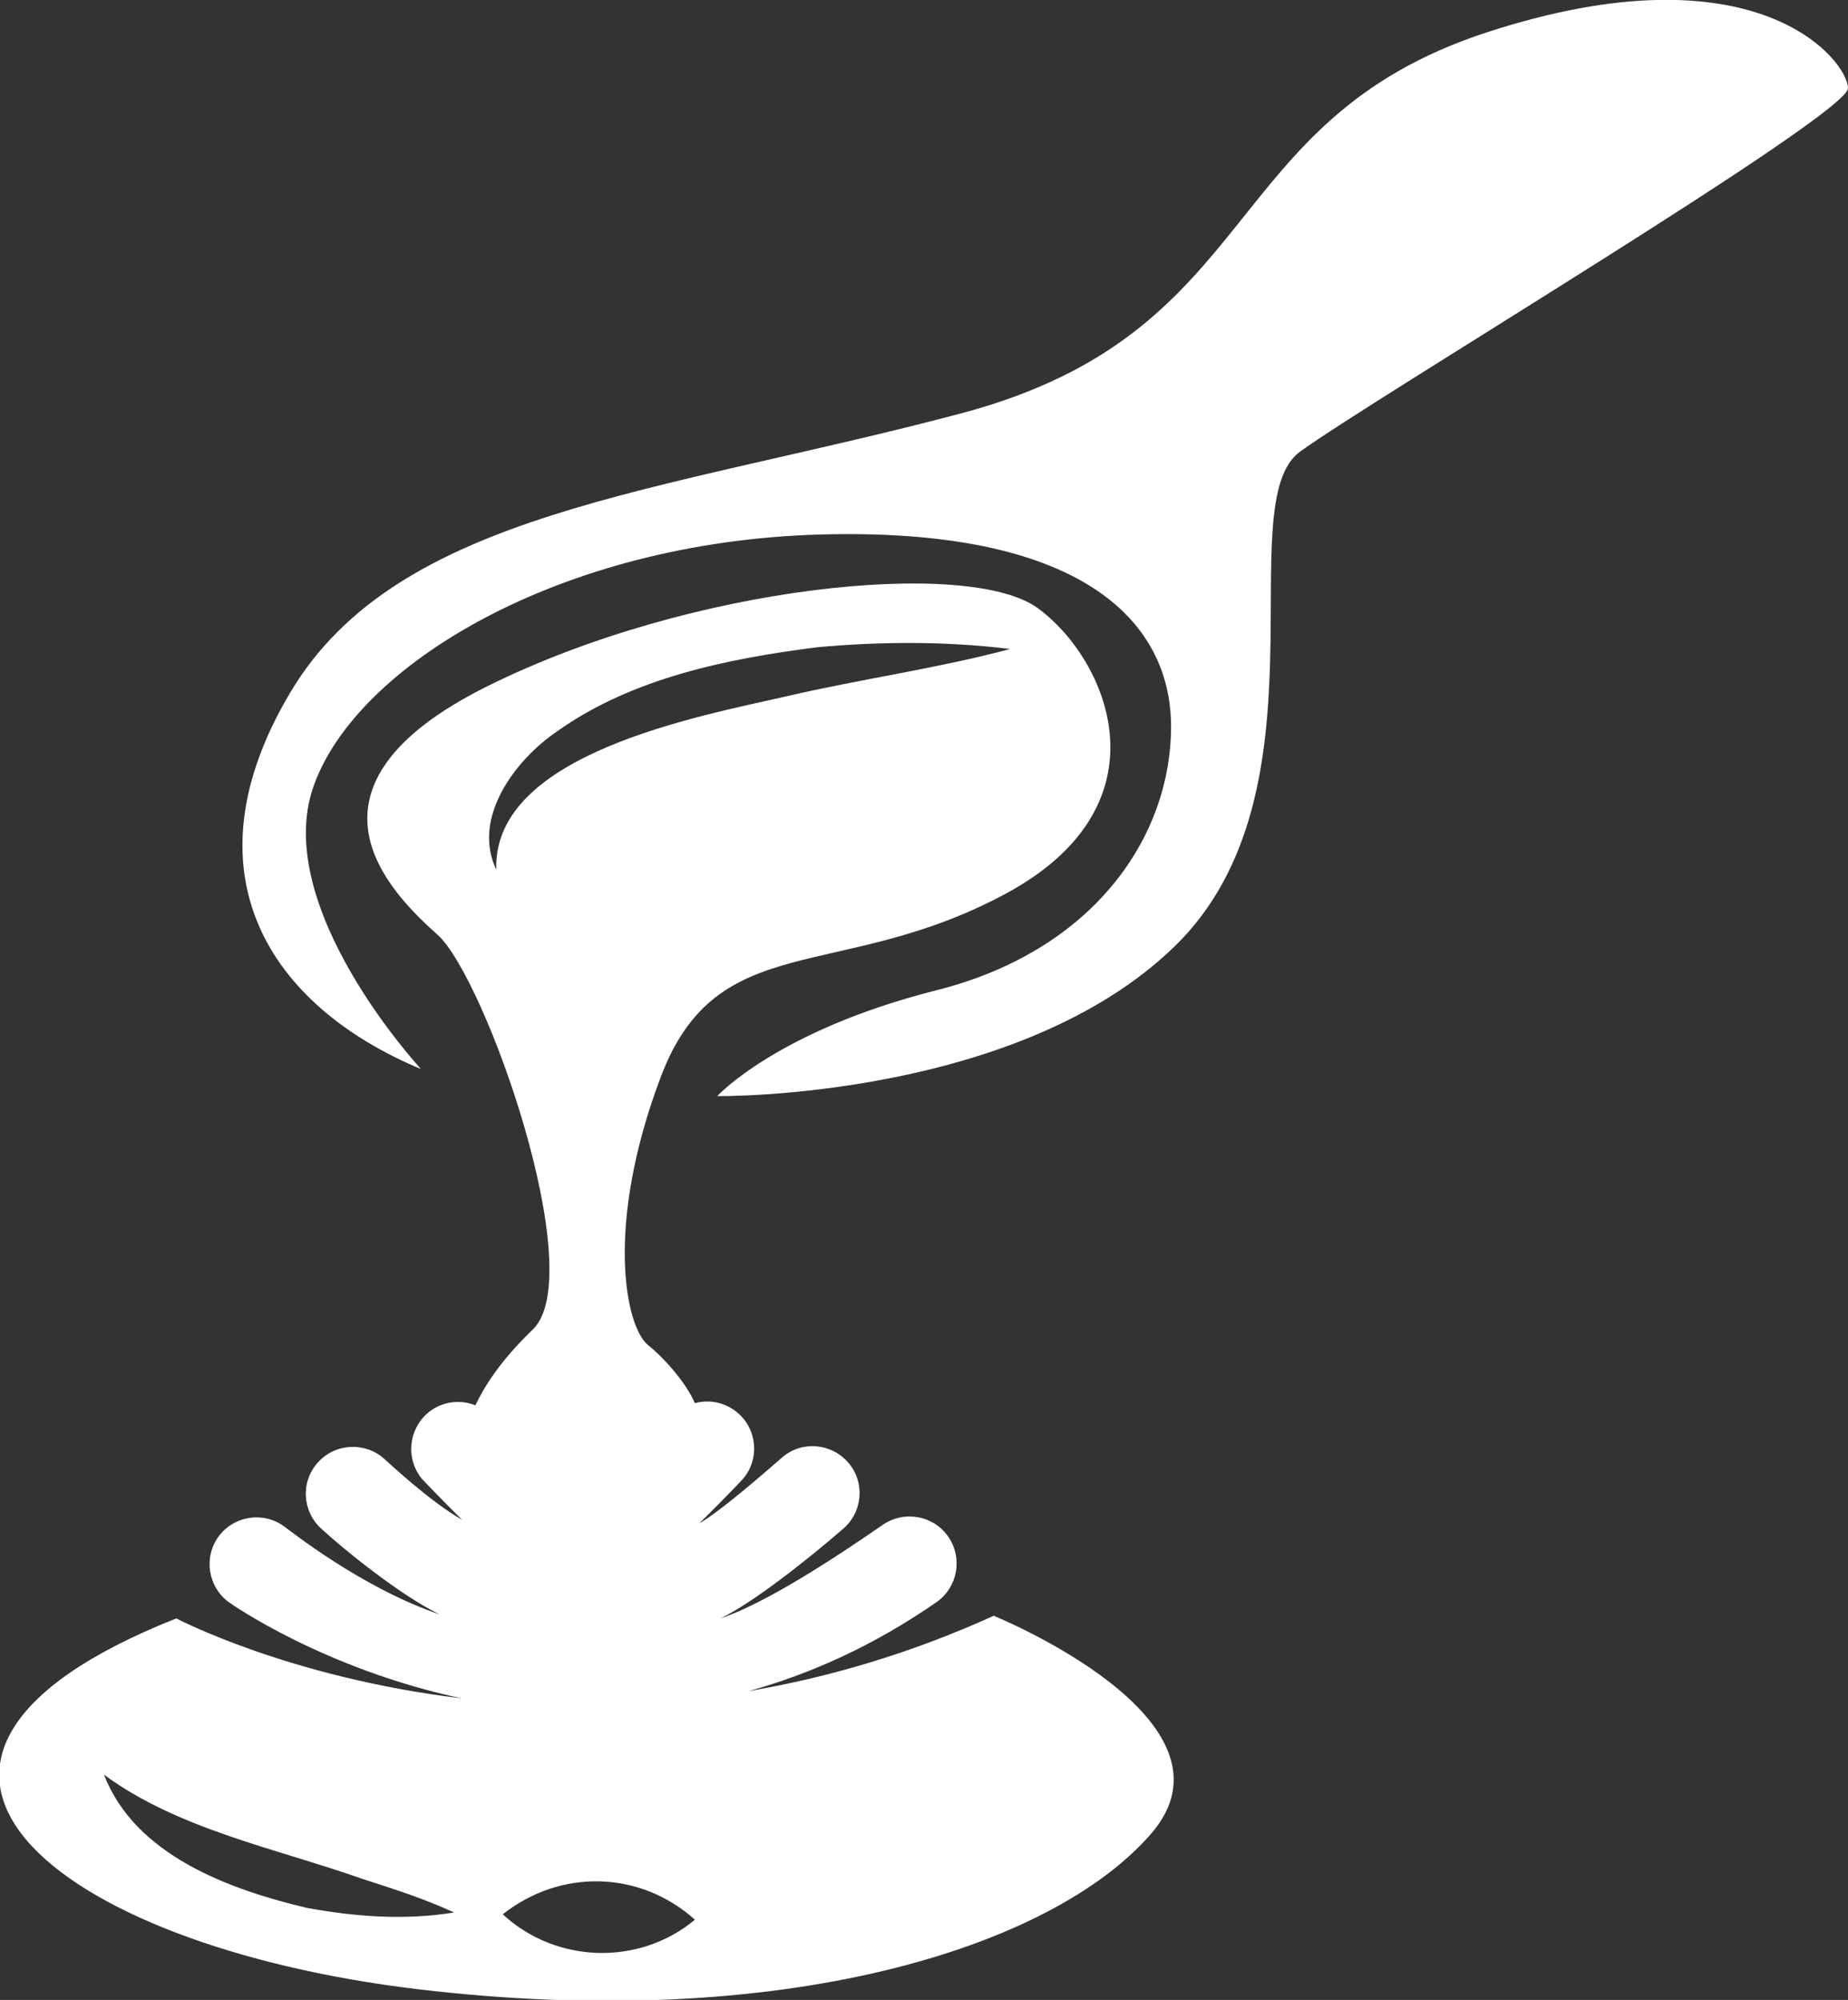 <?xml version="1.0" encoding="UTF-8"?>
<svg id="Ebene_2" data-name="Ebene 2" xmlns="http://www.w3.org/2000/svg" viewBox="0 0 51.35 55.56">
  <rect x="0" y="0" width="51.35" height="55.56" fill="#333333" stroke="none"/>
  <defs>
    <style>
      .cls-1 {
        fill: #fff;
        stroke-width: 0px;
      }
    </style>
  </defs>
  <g id="Ebene_3" data-name="Ebene 3">
    <g>
      <path class="cls-1" d="M27.65,44.87c-2.37,1.08-4.68,1.74-6.85,2.11,1.7-.47,3.46-1.25,5.22-2.47.59-.41.74-1.22.33-1.82-.41-.59-1.22-.74-1.82-.33-1.3.9-3.25,2.18-4.51,2.6.92-.44,2.5-1.7,3.42-2.5.54-.47.6-1.3.12-1.84-.48-.54-1.3-.6-1.84-.12-.55.48-1.75,1.52-2.29,1.82.19-.18,1.02-1.02,1.2-1.22.48-.54.42-1.37-.12-1.84-.34-.3-.79-.39-1.2-.28-.28-.63-.91-1.3-1.31-1.62-.61-.5-1.21-3.28.36-7.44,1.57-4.17,4.95-2.6,9.58-5.09,4.63-2.49,2.81-6.55.89-7.94-1.92-1.39-9.62-.64-15.28,2.17-5.66,2.81-2.71,5.73-1.39,6.91,1.32,1.18,4.24,9.44,2.64,10.97-.91.87-1.36,1.61-1.59,2.1-.43-.17-.94-.11-1.32.21-.55.47-.62,1.29-.16,1.84.05.06.86.89,1.11,1.13-.89-.5-2.09-1.63-2.16-1.69-.53-.48-1.36-.44-1.84.09-.49.53-.45,1.36.09,1.85.64.59,2.21,1.86,3.29,2.38-2.16-.73-4.19-2.35-4.33-2.45-.58-.42-1.4-.29-1.82.29-.42.58-.29,1.4.29,1.82.05.04,2.63,1.85,6.46,2.67-4.81-.58-7.92-2.22-7.92-2.22-9.9,3.92-3.42,9.09,6.7,10.3,10.12,1.21,17.6-1.13,20.37-4.3,2.78-3.17-4.35-6.07-4.35-6.07ZM13.79,24.16c-.69-1.44.53-3.06,1.7-3.85,2.09-1.48,4.72-2.01,7.22-2.33,1.78-.16,3.58-.17,5.36.05-2.07.55-4.14.83-6.2,1.31-2.45.56-8.18,1.6-8.08,4.81ZM8.52,53c-2.15-.51-4.77-1.46-5.63-3.7,2.05,1.52,4.82,2.06,7.19,2.9.84.27,1.69.54,2.54.93-1.38.22-2.74.12-4.1-.13ZM13.97,53.18c1.61-1.27,3.81-1.22,5.34.15-1.55,1.29-3.86,1.22-5.34-.15Z"/>
      <path class="cls-1" d="M41.31.9c-7.53,2.46-6.14,8.33-14.59,10.58-8.44,2.24-15.65,2.72-18.65,7.75-2.99,5.02-.59,8.71,3.63,10.47,0,0-4.17-4.49-2.99-7.85,1.18-3.37,6.84-6.79,14.05-7s9.78,2.35,9.78,5.34-2.08,6.2-6.52,7.32c-4.43,1.12-6.09,2.94-6.09,2.94,0,0,8.33.11,12.72-4.17s1.5-12.29,3.47-13.73,15.23-9.35,15.23-10.1-2.51-4.01-10.04-1.55Z"/>
    </g>
  </g>
</svg>